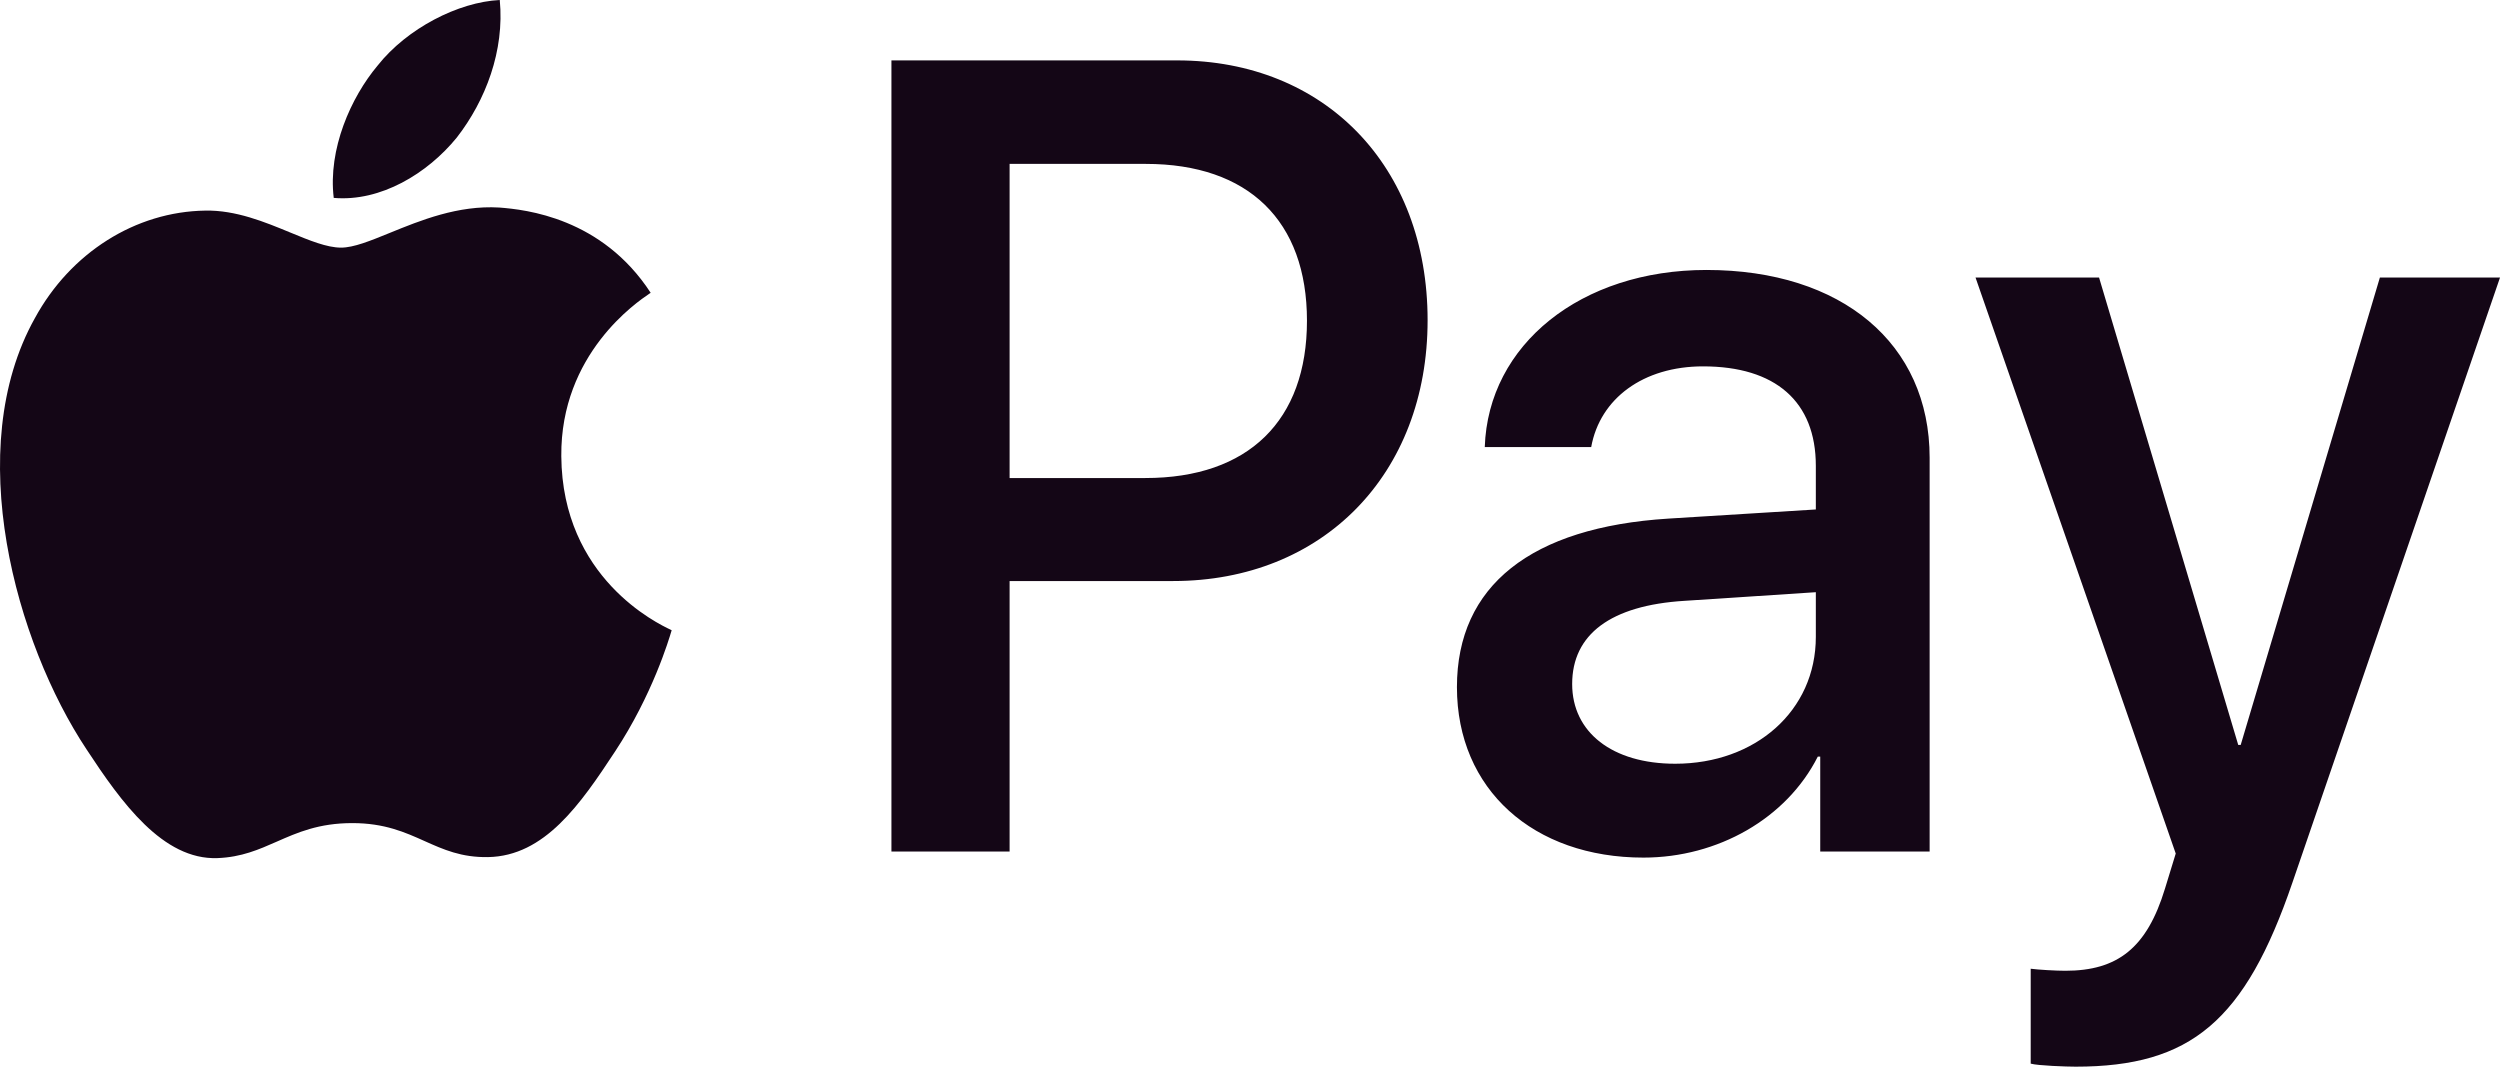<svg width="75" height="32" viewBox="0 0 75 32" fill="none" xmlns="http://www.w3.org/2000/svg">
<path fill-rule="evenodd" clip-rule="evenodd" d="M13.704 4.126C12.825 5.206 11.419 6.059 10.012 5.937C9.836 4.476 10.525 2.923 11.331 1.964C12.21 0.853 13.748 0.061 14.993 0C15.14 1.522 14.568 3.014 13.704 4.126ZM14.978 6.226C13.739 6.152 12.609 6.614 11.696 6.986C11.108 7.226 10.61 7.429 10.232 7.429C9.807 7.429 9.289 7.215 8.707 6.975C7.945 6.66 7.073 6.3 6.159 6.318C4.064 6.348 2.116 7.581 1.046 9.545C-1.151 13.473 0.475 19.288 2.599 22.485C3.639 24.069 4.885 25.804 6.525 25.743C7.247 25.715 7.766 25.486 8.304 25.249C8.923 24.976 9.565 24.693 10.569 24.693C11.537 24.693 12.152 24.969 12.742 25.234C13.303 25.485 13.842 25.727 14.642 25.713C16.341 25.682 17.41 24.129 18.451 22.546C19.573 20.847 20.066 19.188 20.141 18.937L20.15 18.908C20.148 18.906 20.134 18.899 20.11 18.887C19.735 18.709 16.866 17.345 16.839 13.686C16.811 10.615 19.114 9.059 19.476 8.814L19.476 8.814C19.498 8.799 19.513 8.789 19.52 8.784C18.055 6.531 15.77 6.287 14.978 6.226ZM26.743 25.545V1.812H35.313C39.737 1.812 42.828 4.978 42.828 9.606C42.828 14.234 39.679 17.431 35.196 17.431H30.288V25.545H26.743ZM30.288 4.917H34.375C37.452 4.917 39.209 6.622 39.209 9.621C39.209 12.62 37.452 14.341 34.36 14.341H30.288V4.917ZM54.534 22.698C53.596 24.556 51.531 25.728 49.304 25.728C46.008 25.728 43.708 23.688 43.708 20.613C43.708 17.568 45.934 15.817 50.051 15.558L54.475 15.284V13.975C54.475 12.042 53.259 10.991 51.091 10.991C49.304 10.991 48 11.95 47.736 13.412H44.543C44.645 10.337 47.429 8.099 51.194 8.099C55.252 8.099 57.889 10.306 57.889 13.732V25.545H54.607V22.698H54.534ZM50.256 22.912C48.366 22.912 47.165 21.968 47.165 20.521C47.165 19.03 48.322 18.162 50.534 18.025L54.475 17.766V19.106C54.475 21.328 52.659 22.912 50.256 22.912ZM68.774 26.474C67.353 30.63 65.727 32 62.269 32C62.005 32 61.126 31.97 60.921 31.909V29.062C61.141 29.092 61.683 29.123 61.961 29.123C63.529 29.123 64.408 28.438 64.95 26.657L65.272 25.606L59.266 8.327H62.972L67.147 22.348H67.221L71.396 8.327H75L68.774 26.474Z" fill="#140616"/>
</svg>
